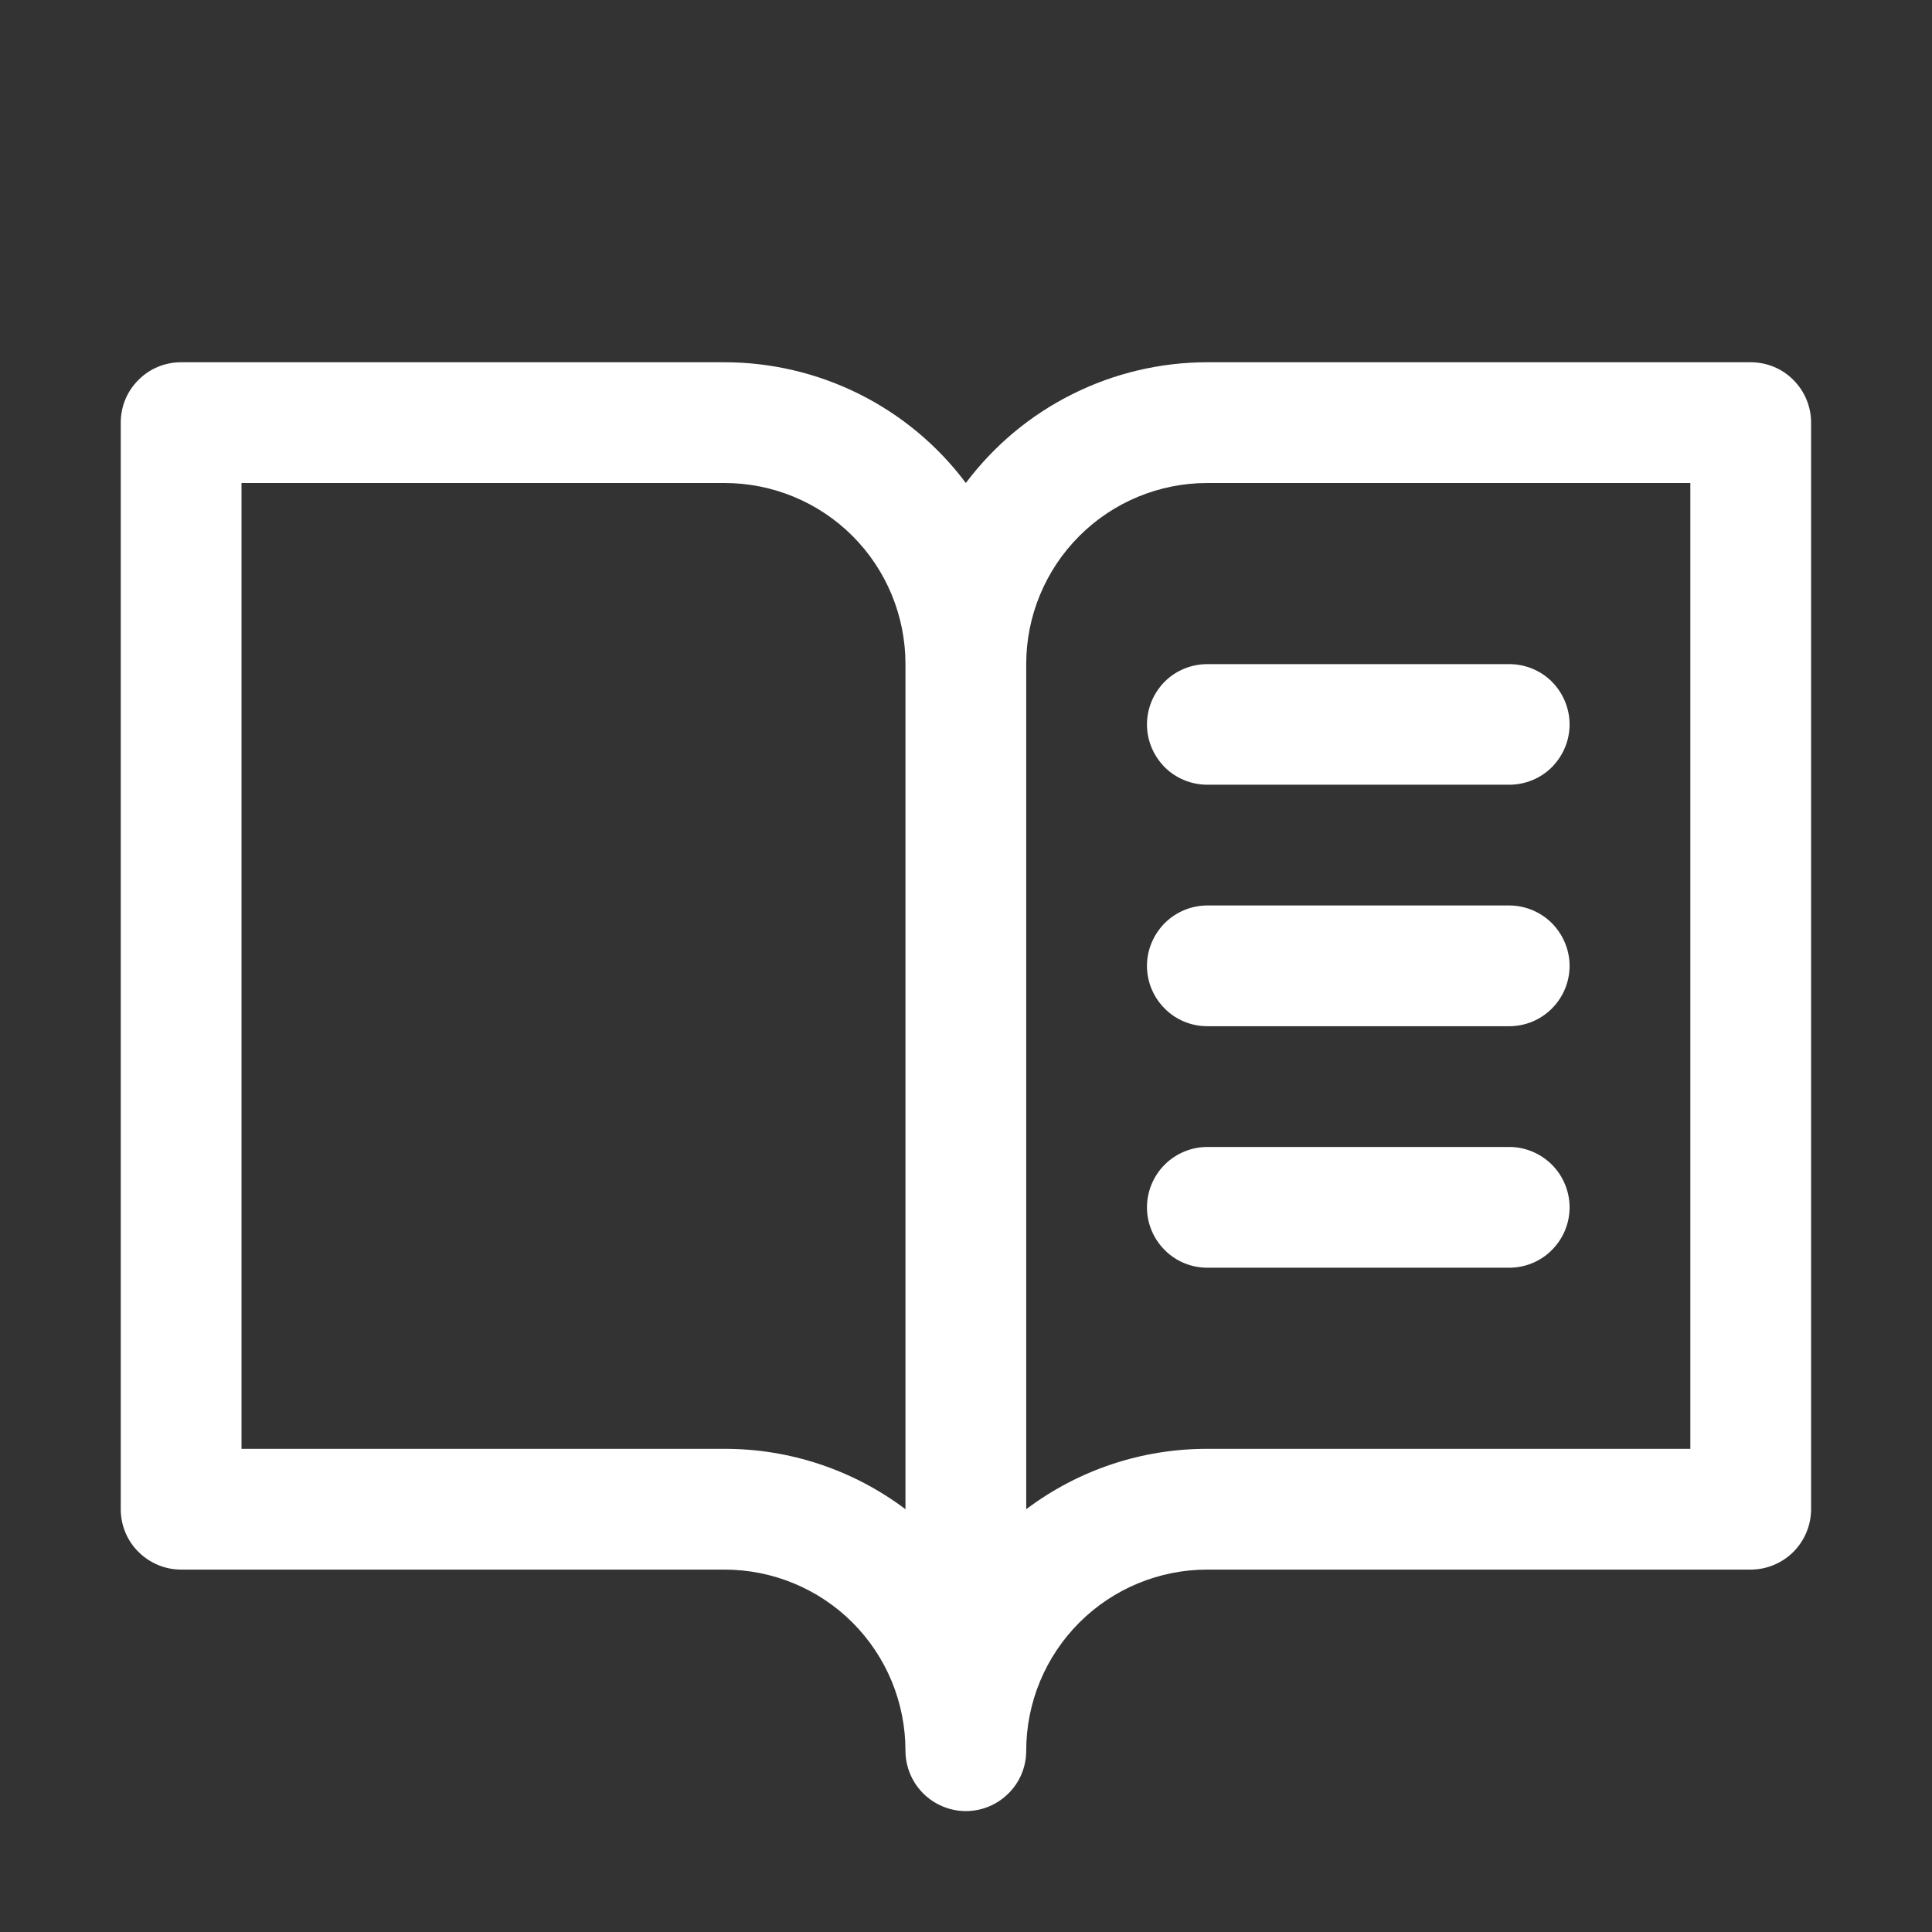 <?xml version="1.0" encoding="utf-8"?>
<svg xmlns="http://www.w3.org/2000/svg" fill="none" height="100%" overflow="visible" preserveAspectRatio="none" style="display: block;" viewBox="0 0 12 12" width="100%">
<rect x="0" y="0" width="12" height="12" fill="#333333" stroke="none"/>
<g clip-path="url(#clip0_0_337)" id="Frame">
<path d="M10.874 2.25H7.499C7.208 2.25 6.921 2.318 6.661 2.448C6.4 2.578 6.174 2.767 5.999 3C5.825 2.767 5.598 2.578 5.338 2.448C5.078 2.318 4.79 2.25 4.499 2.25H1.125C1.025 2.25 0.93 2.289 0.86 2.36C0.789 2.43 0.75 2.525 0.75 2.625V9.374C0.75 9.473 0.789 9.569 0.86 9.639C0.93 9.709 1.025 9.749 1.125 9.749H4.499C4.798 9.749 5.084 9.867 5.295 10.078C5.506 10.289 5.624 10.575 5.624 10.874C5.624 10.973 5.664 11.069 5.734 11.139C5.804 11.209 5.9 11.249 5.999 11.249C6.099 11.249 6.194 11.209 6.264 11.139C6.335 11.069 6.374 10.973 6.374 10.874C6.374 10.575 6.493 10.289 6.704 10.078C6.915 9.867 7.201 9.749 7.499 9.749H10.874C10.973 9.749 11.069 9.709 11.139 9.639C11.209 9.569 11.249 9.473 11.249 9.374V2.625C11.249 2.525 11.209 2.43 11.139 2.36C11.069 2.289 10.973 2.25 10.874 2.25ZM4.499 8.999H1.5V3H4.499C4.798 3 5.084 3.118 5.295 3.329C5.506 3.54 5.624 3.826 5.624 4.125V9.374C5.3 9.13 4.905 8.998 4.499 8.999ZM10.499 8.999H7.499C7.093 8.998 6.698 9.13 6.374 9.374V4.125C6.374 3.826 6.493 3.54 6.704 3.329C6.915 3.118 7.201 3 7.499 3H10.499V8.999ZM7.499 4.125H9.374C9.473 4.125 9.569 4.164 9.639 4.234C9.709 4.305 9.749 4.4 9.749 4.5C9.749 4.599 9.709 4.694 9.639 4.765C9.569 4.835 9.473 4.874 9.374 4.874H7.499C7.4 4.874 7.304 4.835 7.234 4.765C7.164 4.694 7.124 4.599 7.124 4.5C7.124 4.4 7.164 4.305 7.234 4.234C7.304 4.164 7.4 4.125 7.499 4.125ZM9.749 5.999C9.749 6.099 9.709 6.194 9.639 6.264C9.569 6.335 9.473 6.374 9.374 6.374H7.499C7.4 6.374 7.304 6.335 7.234 6.264C7.164 6.194 7.124 6.099 7.124 5.999C7.124 5.9 7.164 5.805 7.234 5.734C7.304 5.664 7.4 5.624 7.499 5.624H9.374C9.473 5.624 9.569 5.664 9.639 5.734C9.709 5.805 9.749 5.9 9.749 5.999ZM9.749 7.499C9.749 7.599 9.709 7.694 9.639 7.764C9.569 7.835 9.473 7.874 9.374 7.874H7.499C7.4 7.874 7.304 7.835 7.234 7.764C7.164 7.694 7.124 7.599 7.124 7.499C7.124 7.4 7.164 7.304 7.234 7.234C7.304 7.164 7.4 7.124 7.499 7.124H9.374C9.473 7.124 9.569 7.164 9.639 7.234C9.709 7.304 9.749 7.4 9.749 7.499Z" fill="white" id="Vector"/>
</g>
<defs>
<clipPath id="clip0_0_337">
<rect fill="white" height="11.999" width="11.999"/>
</clipPath>
</defs>
</svg>